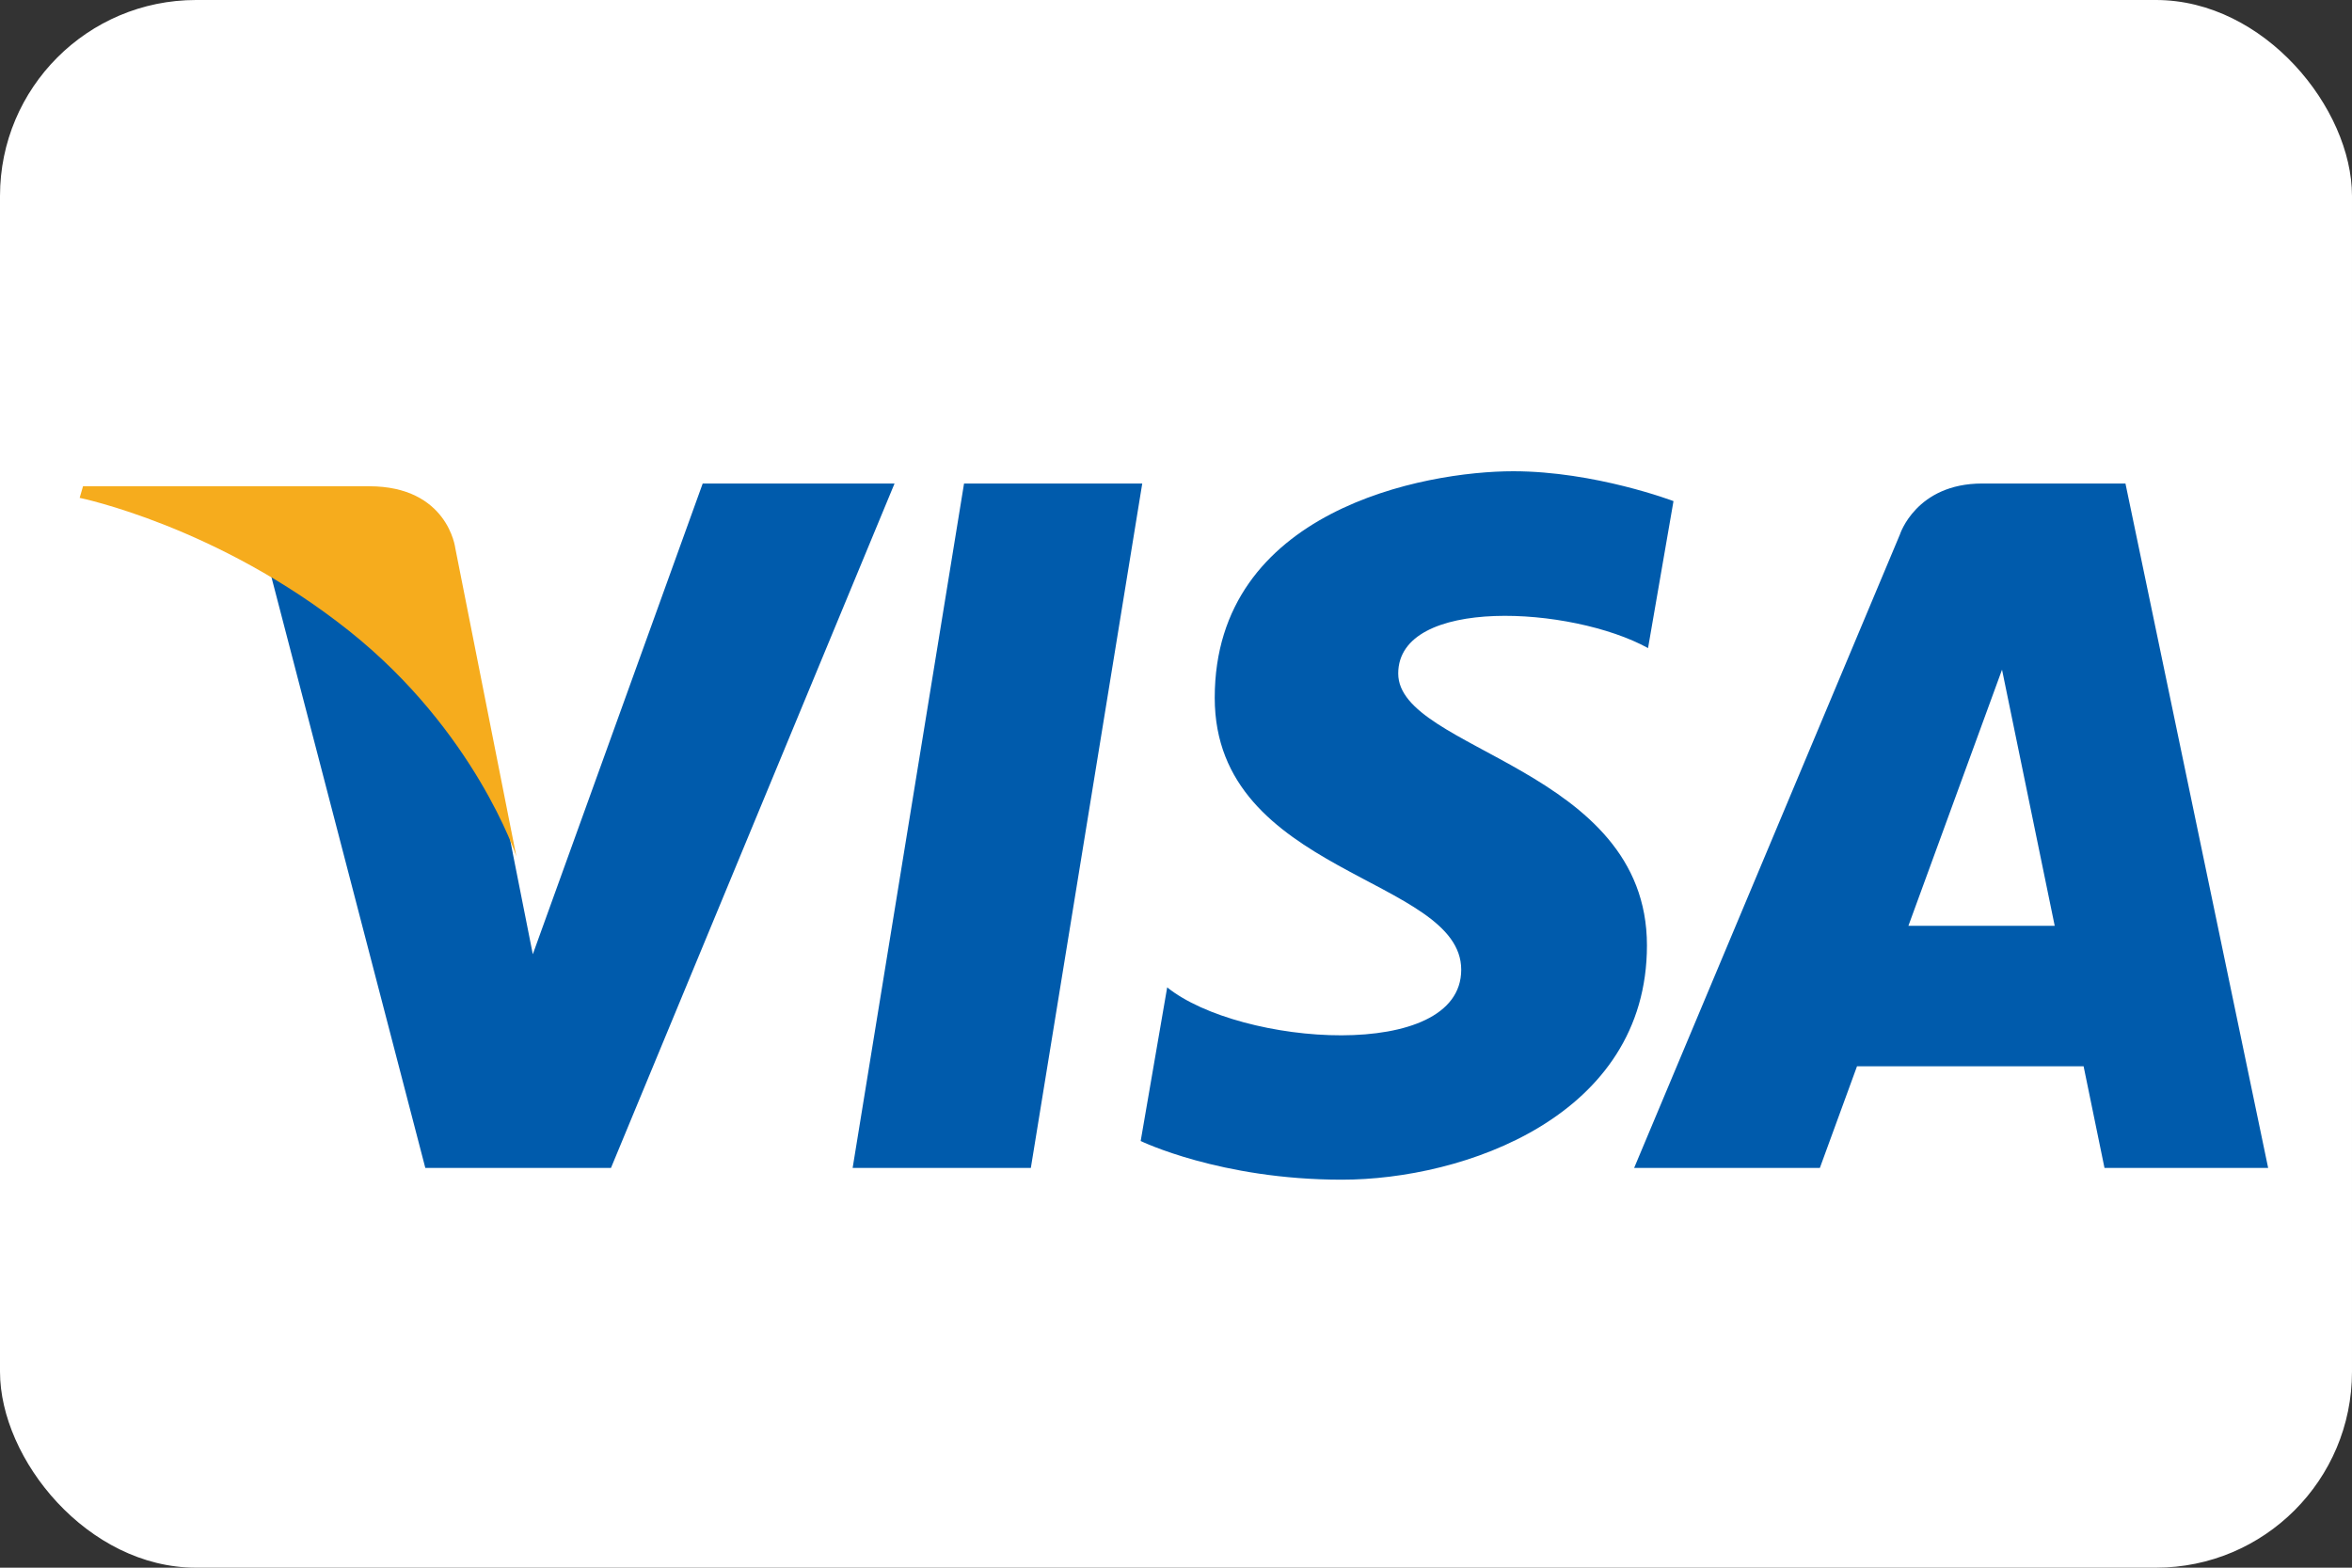 <svg width="60" height="40" viewBox="0 0 60 40" fill="none" xmlns="http://www.w3.org/2000/svg">
<rect x="0" y="0" width="60" height="40" fill="#333333" stroke="none"/>
<rect width="60" height="40" rx="5" fill="white"/>
<path fill-rule="evenodd" clip-rule="evenodd" d="M24.593 12.337L21.751 29.8H26.297L29.139 12.337H24.593ZM17.926 12.337L13.592 24.348L13.079 21.761L13.08 21.762L12.967 21.183C12.442 20.052 11.227 17.903 8.933 16.07C8.255 15.527 7.571 15.065 6.91 14.67L10.85 29.8H15.586L22.82 12.337H17.926ZM35.669 17.185C35.669 15.211 40.097 15.464 42.042 16.536L42.691 12.786C42.691 12.786 40.689 12.024 38.602 12.024C36.346 12.024 30.988 13.011 30.988 17.805C30.988 22.317 37.276 22.373 37.276 24.742C37.276 27.111 31.636 26.688 29.775 25.193L29.099 29.113C29.099 29.113 31.129 30.1 34.231 30.1C37.333 30.1 42.014 28.493 42.014 24.122C42.014 19.582 35.669 19.159 35.669 17.185ZM54.221 12.337H50.566C48.878 12.337 48.467 13.638 48.467 13.638L41.687 29.8H46.425L47.373 27.206H53.153L53.686 29.8H57.861L54.221 12.337ZM48.684 23.622L51.072 17.087L52.416 23.622H48.684Z" fill="#005BAC"/>
<path fill-rule="evenodd" clip-rule="evenodd" d="M11.614 13.983C11.614 13.983 11.425 12.407 9.416 12.407H2.118L2.032 12.703C2.032 12.703 5.541 13.419 8.906 16.098C12.123 18.659 13.172 21.851 13.172 21.851L11.614 13.983Z" fill="#F6AC1D"/>
</svg>

